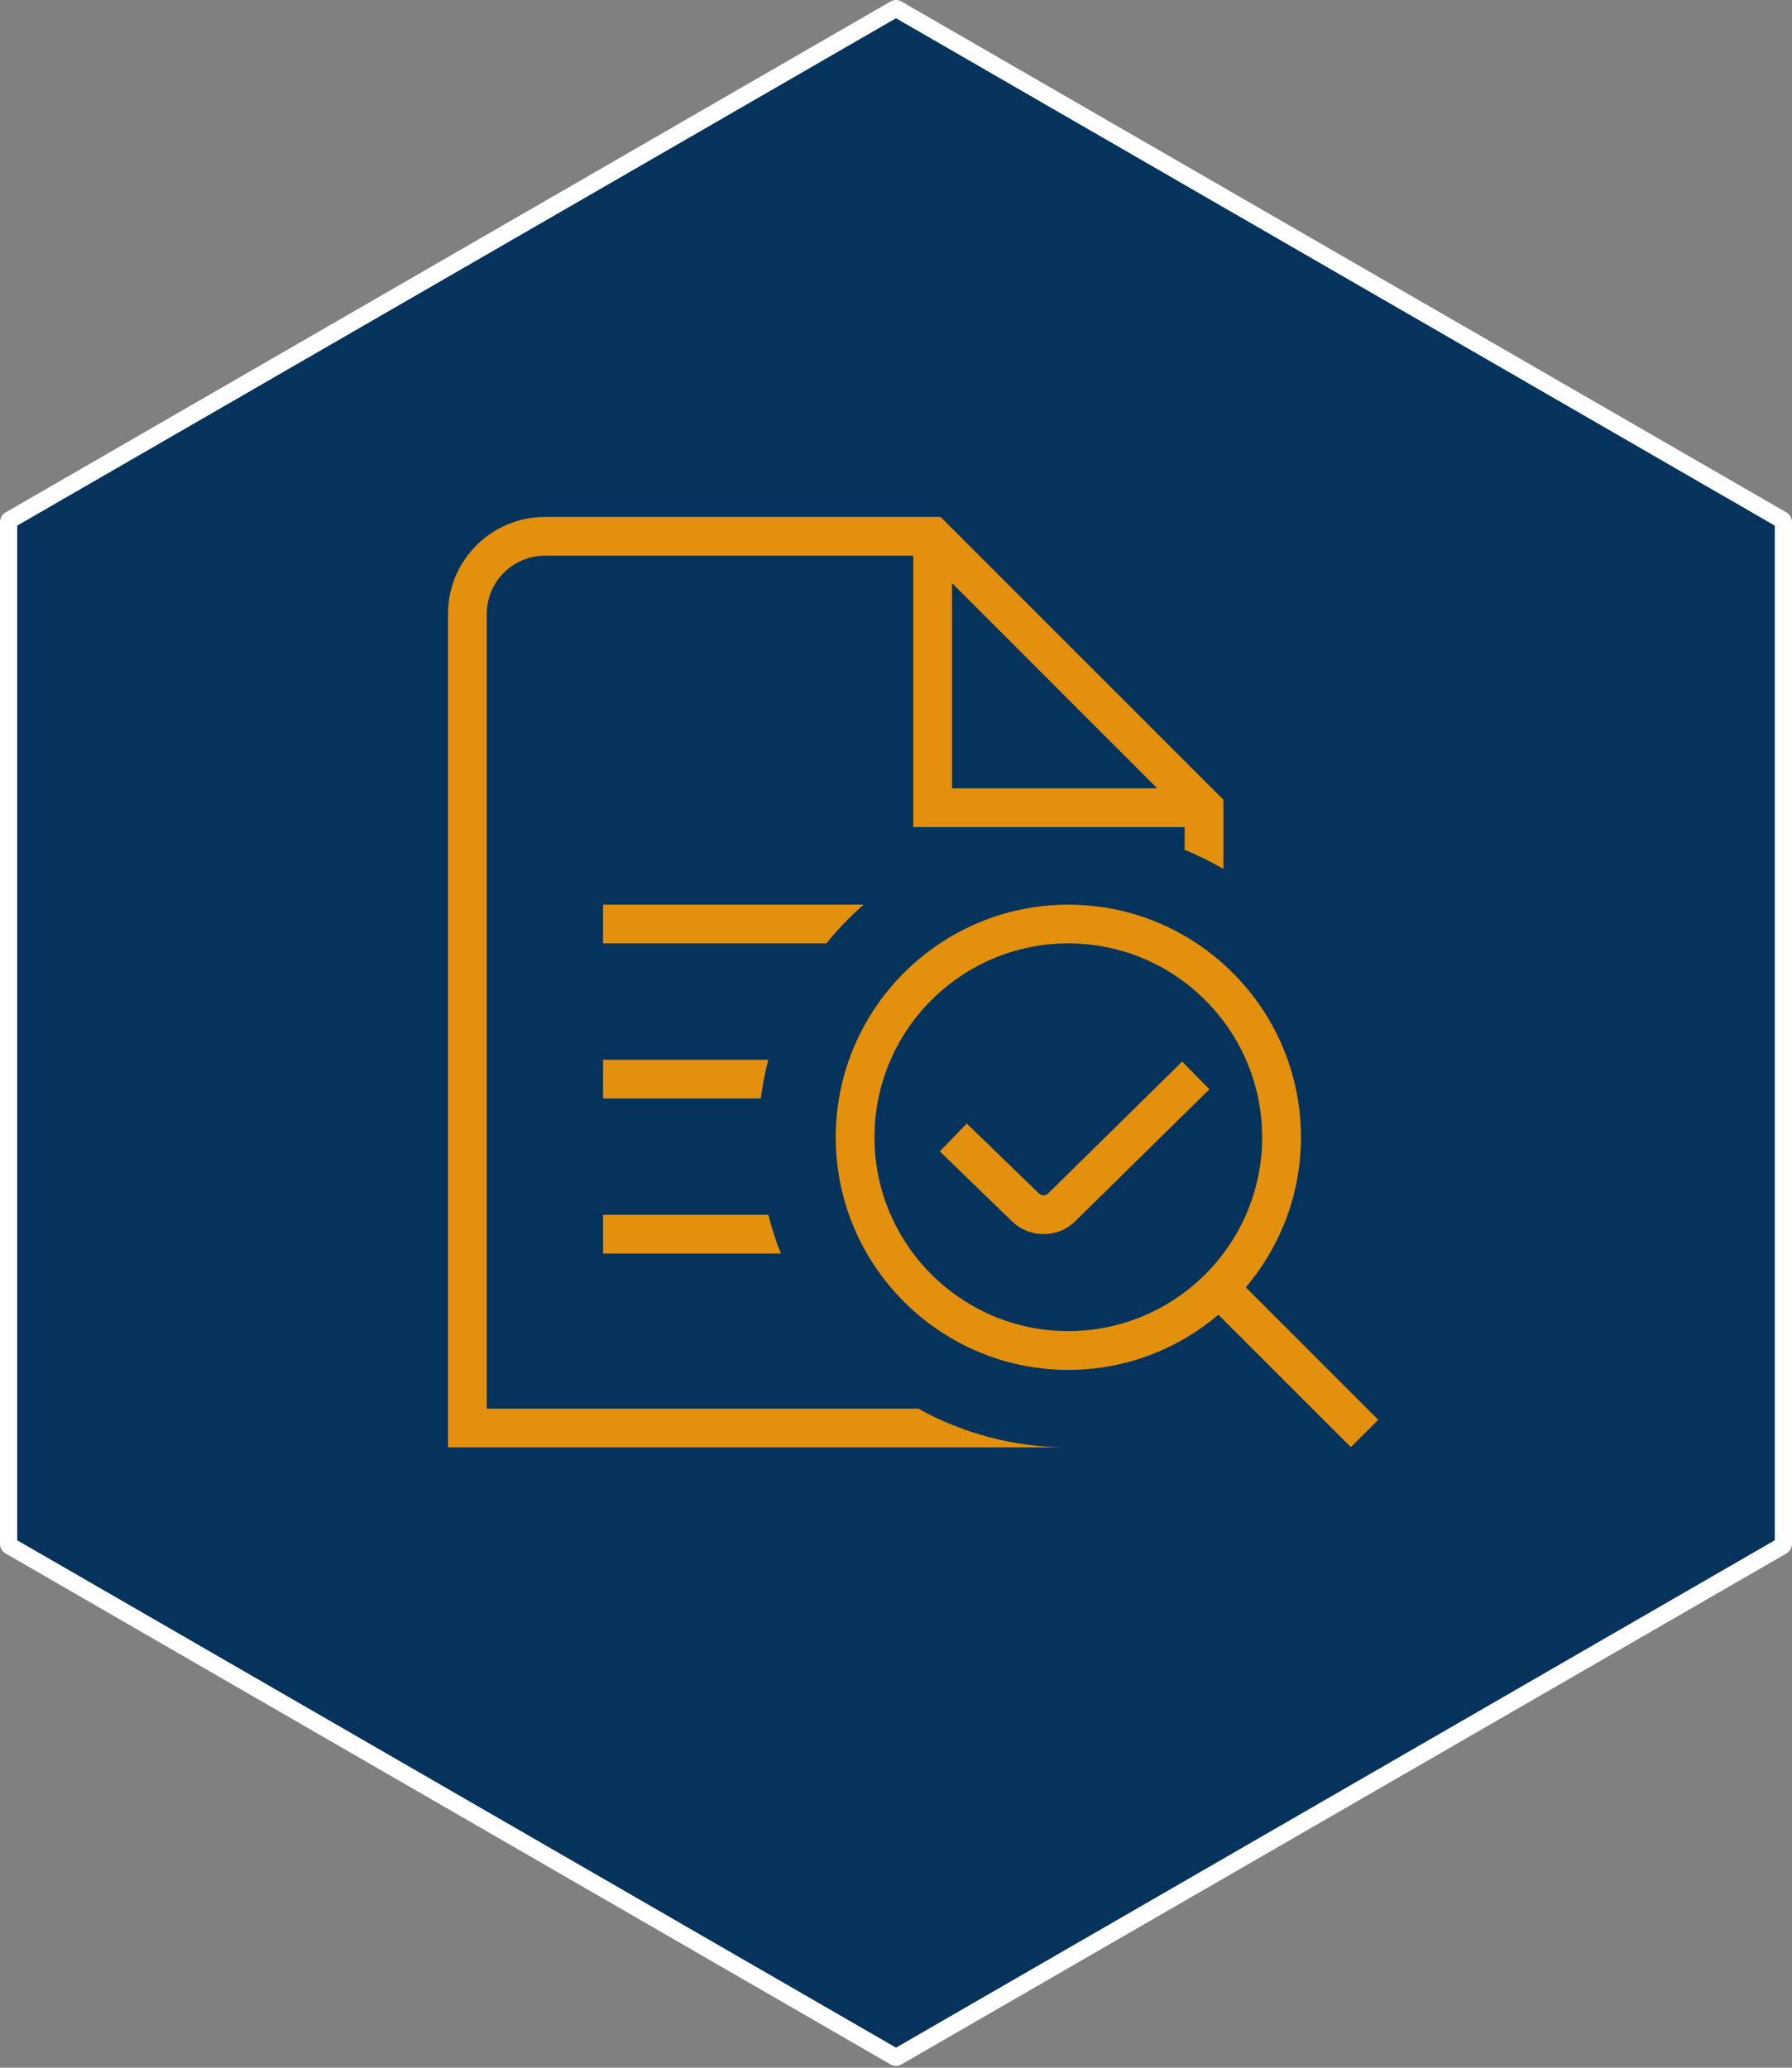 <svg xmlns="http://www.w3.org/2000/svg" width="52" height="60" viewBox="0 0 52 60" fill="none"><rect x="0" y="0" width="52" height="60" fill="#808080" stroke="none"/><path d="M26 0.25L26.032 0.259L51.718 15.089V15.088C51.738 15.099 51.75 15.121 51.75 15.144V44.804C51.75 44.815 51.747 44.825 51.741 44.835L51.718 44.858L26.032 59.688C26.022 59.694 26.011 59.697 26 59.697L25.968 59.688L0.282 44.858H0.281C0.262 44.847 0.25 44.826 0.25 44.804V15.144C0.25 15.132 0.253 15.122 0.259 15.112L0.282 15.089L25.968 0.259C25.978 0.253 25.989 0.25 26 0.25Z" fill="#05335B" stroke="white" stroke-width="0.5"></path><g clip-path="url(#clip0_198_83)"><path d="M14.125 40.875V17.812C14.125 16.882 14.882 16.125 15.812 16.125H26.5V24H34.375V24.66C34.765 24.818 35.139 25.005 35.5 25.214V23.205L27.295 15H15.812C14.262 15 13 16.262 13 17.812V42H31C29.421 42 27.937 41.59 26.646 40.875H14.125ZM27.625 16.92L33.58 22.875H27.625V16.92ZM39.994 41.199L36.15 37.355C37.147 36.178 37.751 34.659 37.751 33.001C37.751 29.279 34.724 26.251 31.001 26.251C27.279 26.251 24.251 29.279 24.251 33.001C24.251 36.724 27.279 39.751 31.001 39.751C32.66 39.751 34.179 39.147 35.355 38.15L39.199 41.994L39.994 41.199ZM31 38.625C27.898 38.625 25.375 36.102 25.375 33C25.375 29.898 27.898 27.375 31 27.375C34.102 27.375 36.625 29.898 36.625 33C36.625 36.102 34.102 38.625 31 38.625ZM35.096 31.607L31.207 35.431C30.953 35.685 30.619 35.811 30.283 35.811C29.948 35.811 29.611 35.684 29.354 35.428L27.271 33.41L28.054 32.602L30.142 34.626C30.22 34.703 30.34 34.704 30.413 34.631L34.304 30.804L35.093 31.606L35.096 31.607ZM23.98 27.375H17.5V26.25H25.061C24.67 26.594 24.306 26.969 23.98 27.375ZM22.295 30.75C22.2 31.117 22.125 31.491 22.078 31.875H17.5V30.75H22.295ZM17.5 35.25H22.295C22.394 35.635 22.513 36.012 22.66 36.375H17.5V35.25Z" fill="#E2900D"></path></g><defs><clipPath id="clip0_198_83"><rect width="27" height="27" fill="white" transform="translate(13 15)"></rect></clipPath></defs></svg>